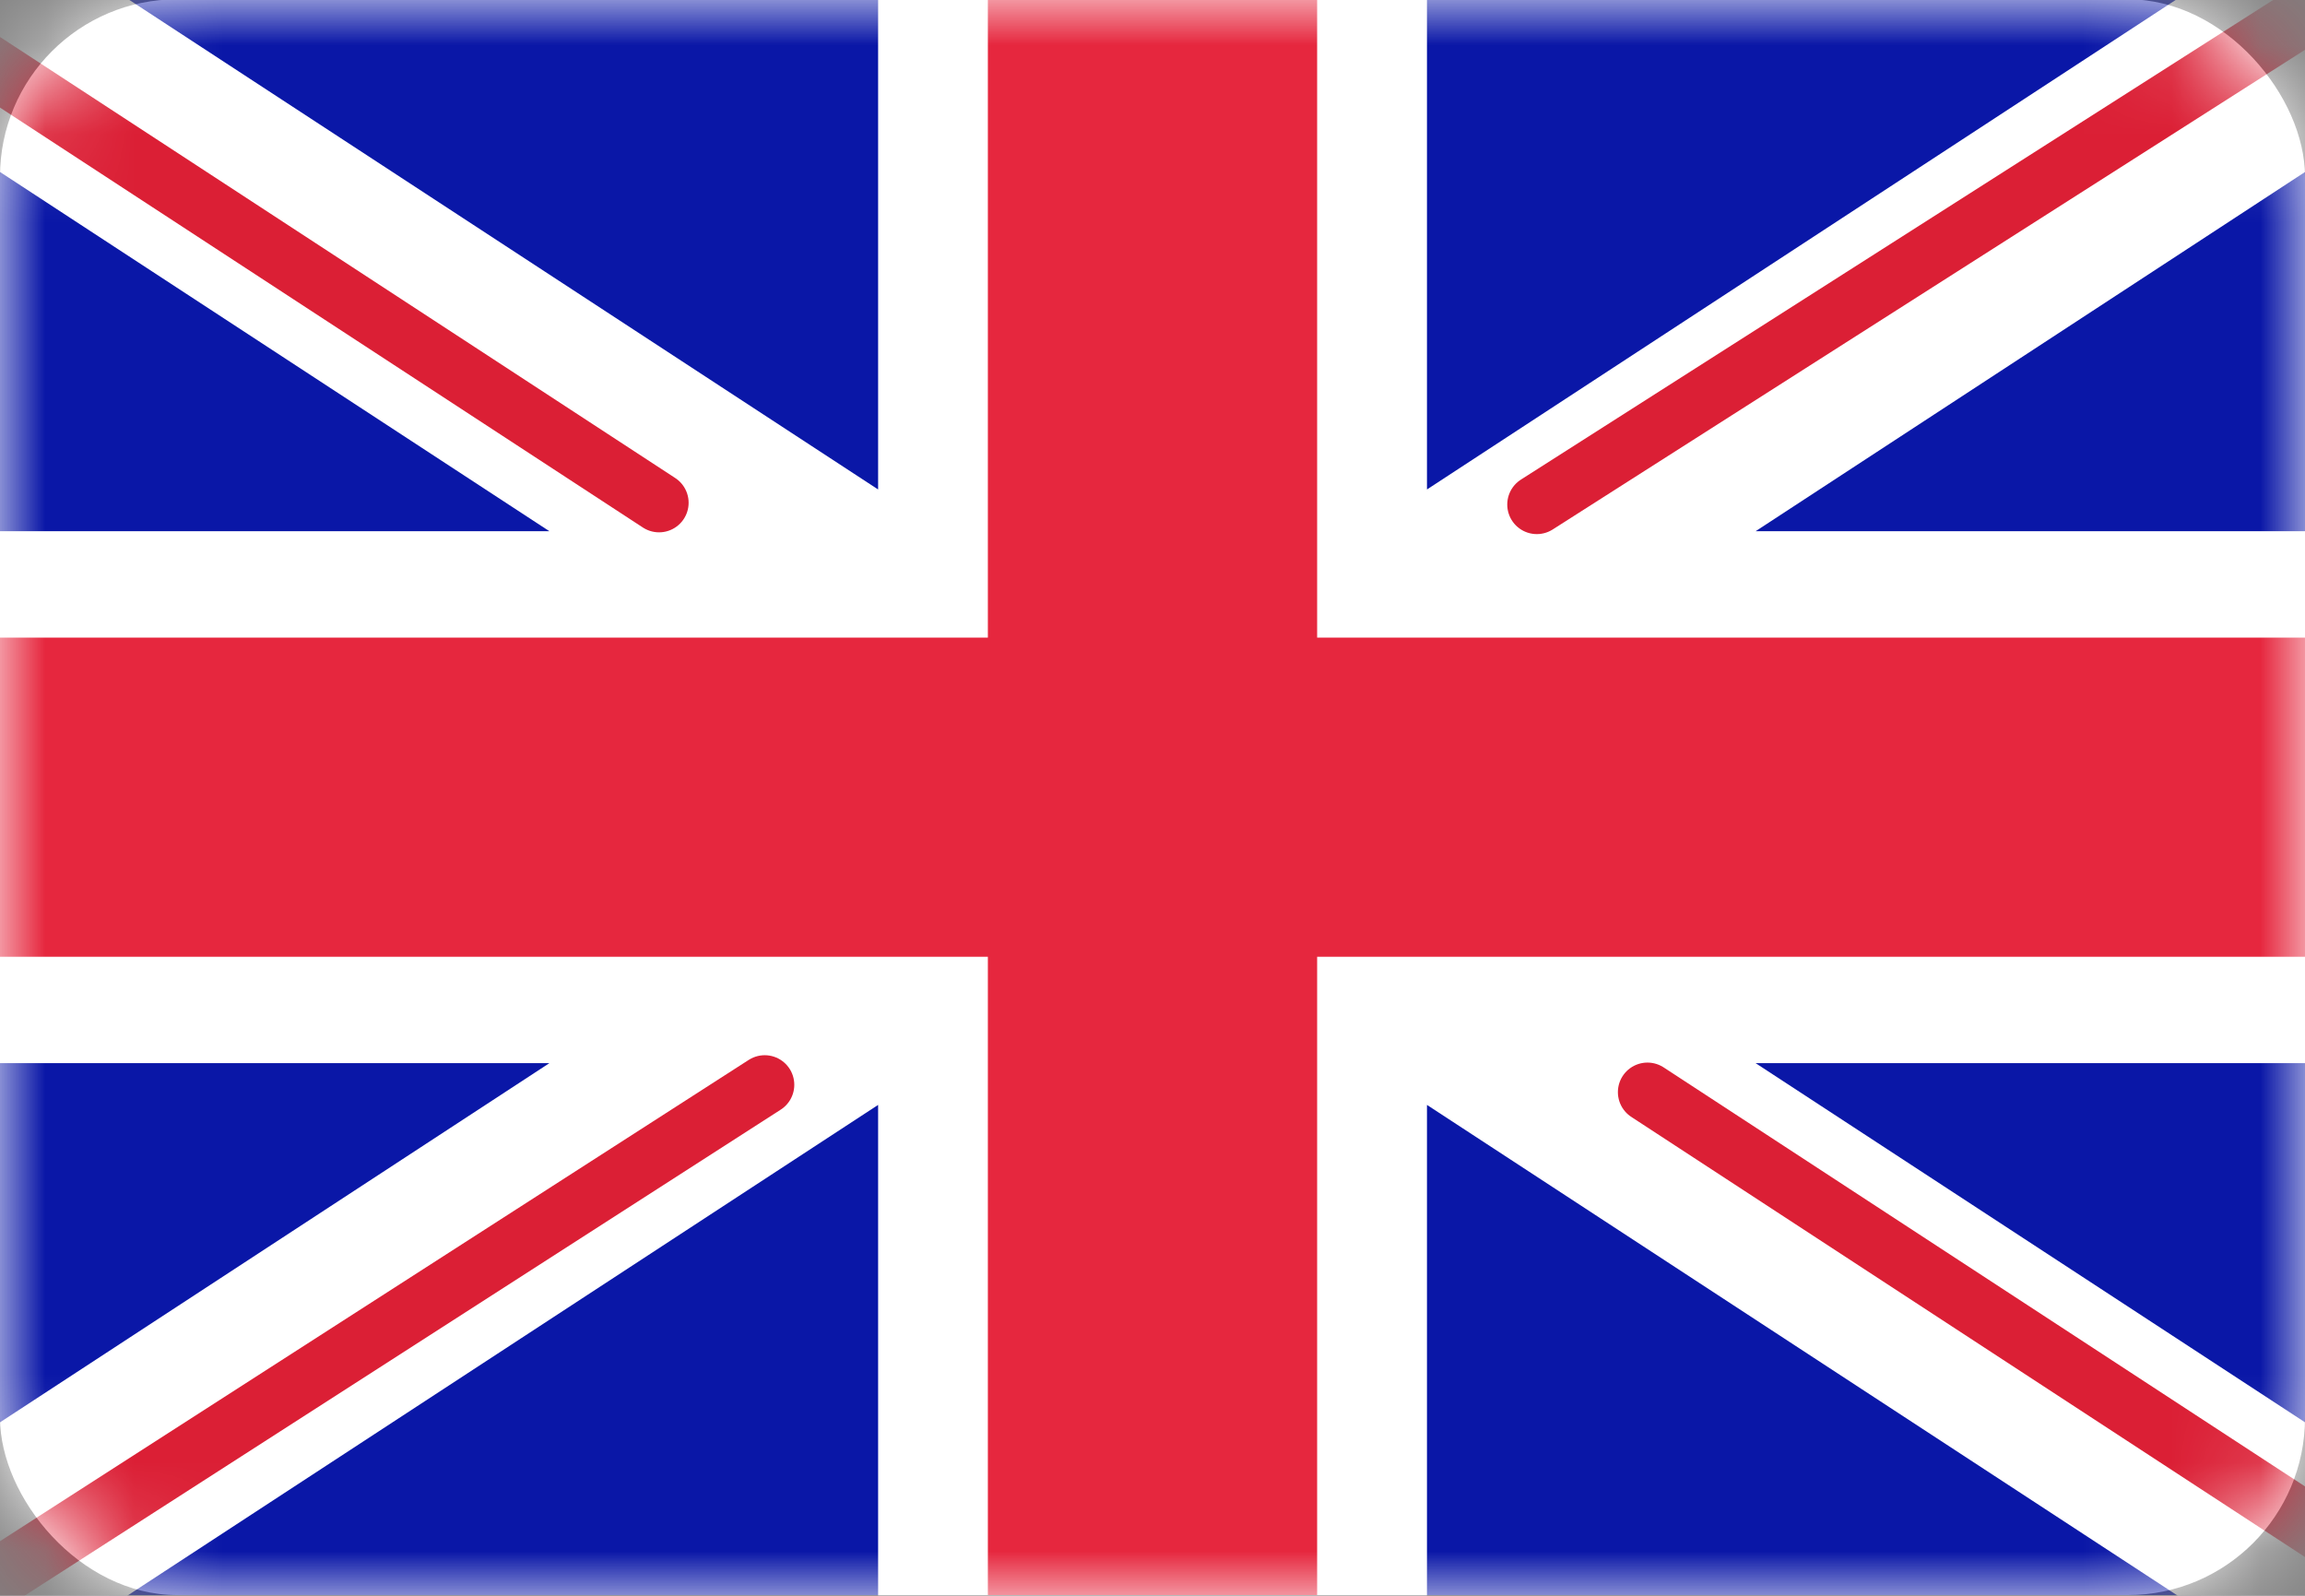 <svg width="26" height="18" viewBox="0 0 26 18" fill="none" xmlns="http://www.w3.org/2000/svg">
<rect x="0" y="0" width="26" height="18" fill="#808080" stroke="none"/>
<rect y="-0.008" width="26" height="18" rx="2" fill="white"/>
<mask id="mask0_390_24066" style="mask-type:luminance" maskUnits="userSpaceOnUse" x="0" y="-1" width="26" height="19">
<rect y="-0.008" width="26" height="18" rx="2" fill="white"/>
</mask>
<g mask="url(#mask0_390_24066)">
<rect y="-0.008" width="26" height="18" fill="#0A17A7"/>
<path fill-rule="evenodd" clip-rule="evenodd" d="M6.197 11.992L-2.575 17.727L-1.191 19.716L9.905 12.463V19.192H16.096V12.463L27.191 19.716L28.576 17.727L19.803 11.992H26V5.992H19.803L28.576 0.256L27.191 -1.733L16.096 5.521V-1.208H9.905V5.521L-1.191 -1.733L-2.575 0.256L6.197 5.992H0V11.992H6.197Z" fill="white"/>
<path d="M17.335 5.691L29.096 -1.808" stroke="#DB1F35" stroke-width="0.667" stroke-linecap="round"/>
<path d="M18.583 12.319L29.126 19.207" stroke="#DB1F35" stroke-width="0.667" stroke-linecap="round"/>
<path d="M7.434 5.671L-3.563 -1.512" stroke="#DB1F35" stroke-width="0.667" stroke-linecap="round"/>
<path d="M8.626 12.236L-3.563 20.071" stroke="#DB1F35" stroke-width="0.667" stroke-linecap="round"/>
<path fill-rule="evenodd" clip-rule="evenodd" d="M0 10.792H11.143V17.992H14.857V10.792H26V7.192H14.857V-0.008H11.143V7.192H0V10.792Z" fill="#E6273E"/>
</g>
</svg>

